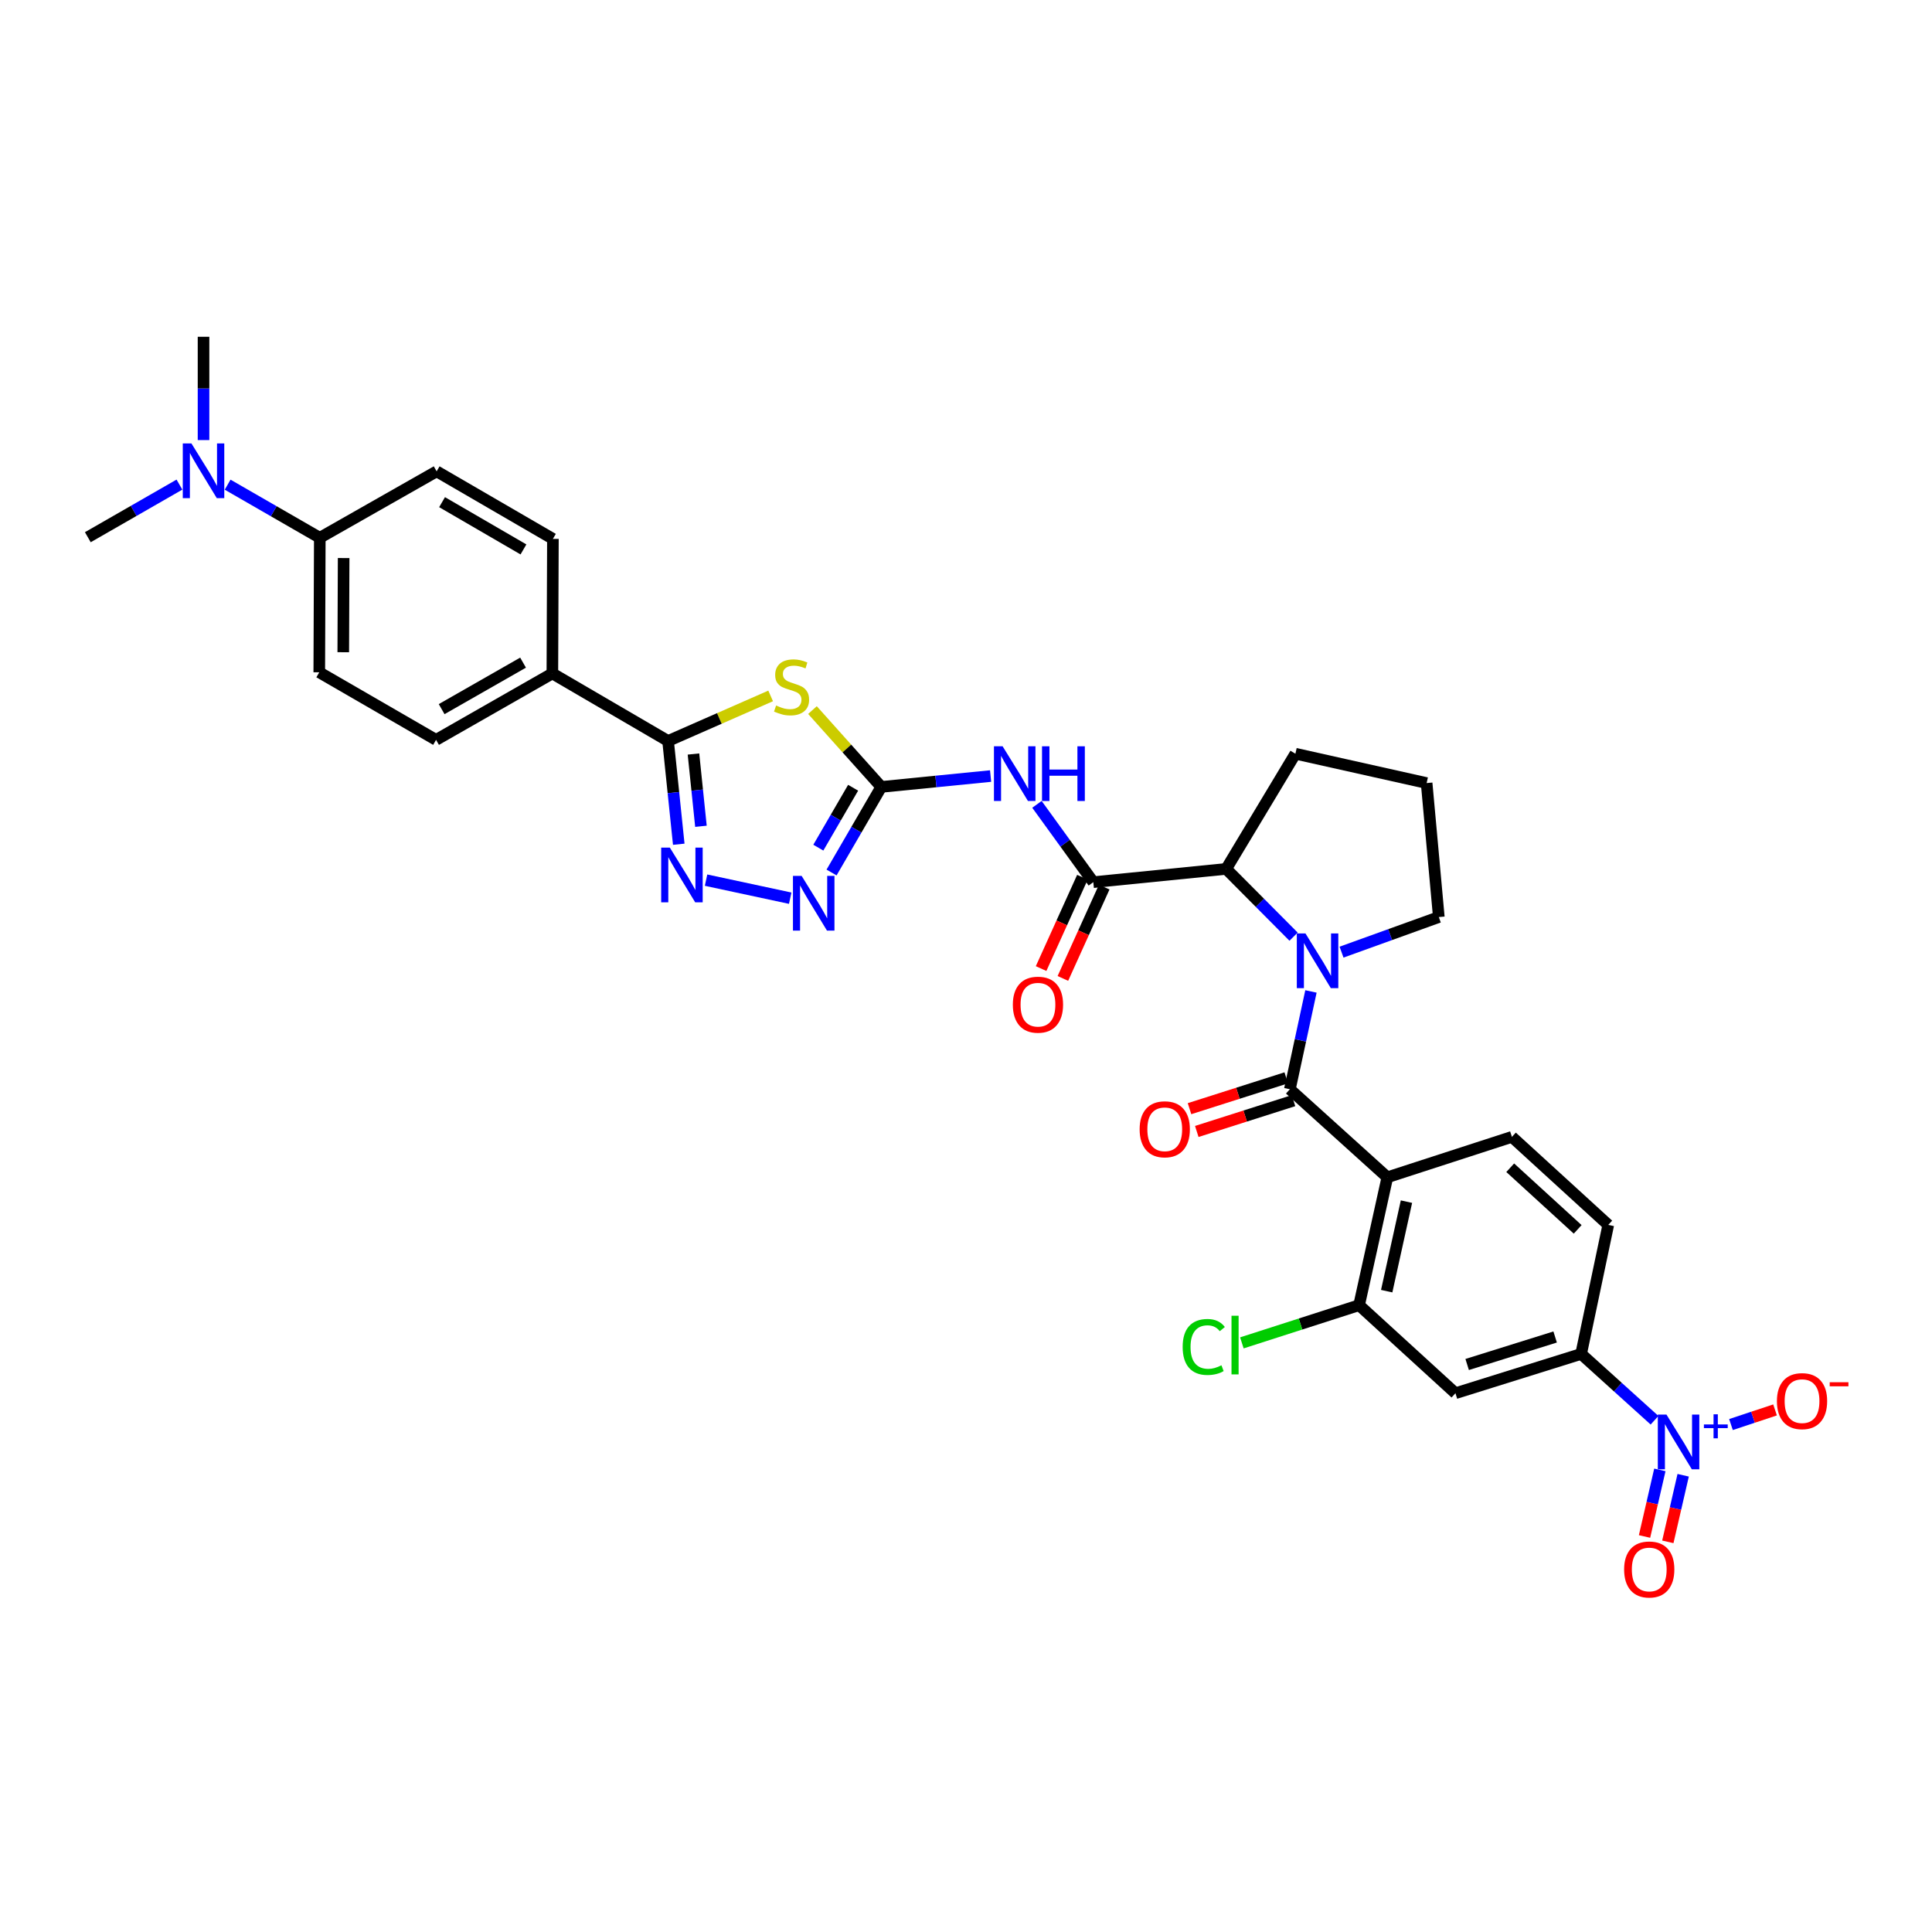 <?xml version='1.0' encoding='iso-8859-1'?>
<svg version='1.1' baseProfile='full'
              xmlns='http://www.w3.org/2000/svg'
                      xmlns:rdkit='http://www.rdkit.org/xml'
                      xmlns:xlink='http://www.w3.org/1999/xlink'
                  xml:space='preserve'
width='1000px' height='1000px' viewBox='0 0 1000 1000'>
<!-- END OF HEADER -->
<rect style='opacity:1.0;fill:#FFFFFF;stroke:none' width='1000' height='1000' x='0' y='0'> </rect>
<path class='bond-0' d='M 667.634,563.792 L 673.091,538.478' style='fill:none;fill-rule:evenodd;stroke:#000000;stroke-width:6px;stroke-linecap:butt;stroke-linejoin:miter;stroke-opacity:1' />
<path class='bond-0' d='M 673.091,538.478 L 678.548,513.165' style='fill:none;fill-rule:evenodd;stroke:#0000FF;stroke-width:6px;stroke-linecap:butt;stroke-linejoin:miter;stroke-opacity:1' />
<path class='bond-3' d='M 667.634,563.792 L 718.082,609.364' style='fill:none;fill-rule:evenodd;stroke:#000000;stroke-width:6px;stroke-linecap:butt;stroke-linejoin:miter;stroke-opacity:1' />
<path class='bond-17' d='M 665.754,557.894 L 640.723,565.872' style='fill:none;fill-rule:evenodd;stroke:#000000;stroke-width:6px;stroke-linecap:butt;stroke-linejoin:miter;stroke-opacity:1' />
<path class='bond-17' d='M 640.723,565.872 L 615.692,573.85' style='fill:none;fill-rule:evenodd;stroke:#FF0000;stroke-width:6px;stroke-linecap:butt;stroke-linejoin:miter;stroke-opacity:1' />
<path class='bond-17' d='M 669.513,569.69 L 644.482,577.668' style='fill:none;fill-rule:evenodd;stroke:#000000;stroke-width:6px;stroke-linecap:butt;stroke-linejoin:miter;stroke-opacity:1' />
<path class='bond-17' d='M 644.482,577.668 L 619.451,585.645' style='fill:none;fill-rule:evenodd;stroke:#FF0000;stroke-width:6px;stroke-linecap:butt;stroke-linejoin:miter;stroke-opacity:1' />
<path class='bond-10' d='M 669.55,484.815 L 652.113,467.276' style='fill:none;fill-rule:evenodd;stroke:#0000FF;stroke-width:6px;stroke-linecap:butt;stroke-linejoin:miter;stroke-opacity:1' />
<path class='bond-10' d='M 652.113,467.276 L 634.675,449.738' style='fill:none;fill-rule:evenodd;stroke:#000000;stroke-width:6px;stroke-linecap:butt;stroke-linejoin:miter;stroke-opacity:1' />
<path class='bond-27' d='M 694.375,492.828 L 719.551,483.745' style='fill:none;fill-rule:evenodd;stroke:#0000FF;stroke-width:6px;stroke-linecap:butt;stroke-linejoin:miter;stroke-opacity:1' />
<path class='bond-27' d='M 719.551,483.745 L 744.727,474.663' style='fill:none;fill-rule:evenodd;stroke:#000000;stroke-width:6px;stroke-linecap:butt;stroke-linejoin:miter;stroke-opacity:1' />
<path class='bond-1' d='M 420.53,367.535 L 438.336,387.422' style='fill:none;fill-rule:evenodd;stroke:#CCCC00;stroke-width:6px;stroke-linecap:butt;stroke-linejoin:miter;stroke-opacity:1' />
<path class='bond-1' d='M 438.336,387.422 L 456.142,407.308' style='fill:none;fill-rule:evenodd;stroke:#000000;stroke-width:6px;stroke-linecap:butt;stroke-linejoin:miter;stroke-opacity:1' />
<path class='bond-4' d='M 398.884,360.206 L 372.339,371.869' style='fill:none;fill-rule:evenodd;stroke:#CCCC00;stroke-width:6px;stroke-linecap:butt;stroke-linejoin:miter;stroke-opacity:1' />
<path class='bond-4' d='M 372.339,371.869 L 345.794,383.532' style='fill:none;fill-rule:evenodd;stroke:#000000;stroke-width:6px;stroke-linecap:butt;stroke-linejoin:miter;stroke-opacity:1' />
<path class='bond-2' d='M 456.142,407.308 L 484.437,404.494' style='fill:none;fill-rule:evenodd;stroke:#000000;stroke-width:6px;stroke-linecap:butt;stroke-linejoin:miter;stroke-opacity:1' />
<path class='bond-2' d='M 484.437,404.494 L 512.733,401.679' style='fill:none;fill-rule:evenodd;stroke:#0000FF;stroke-width:6px;stroke-linecap:butt;stroke-linejoin:miter;stroke-opacity:1' />
<path class='bond-9' d='M 456.142,407.308 L 443.276,429.459' style='fill:none;fill-rule:evenodd;stroke:#000000;stroke-width:6px;stroke-linecap:butt;stroke-linejoin:miter;stroke-opacity:1' />
<path class='bond-9' d='M 443.276,429.459 L 430.41,451.609' style='fill:none;fill-rule:evenodd;stroke:#0000FF;stroke-width:6px;stroke-linecap:butt;stroke-linejoin:miter;stroke-opacity:1' />
<path class='bond-9' d='M 441.577,407.736 L 432.571,423.241' style='fill:none;fill-rule:evenodd;stroke:#000000;stroke-width:6px;stroke-linecap:butt;stroke-linejoin:miter;stroke-opacity:1' />
<path class='bond-9' d='M 432.571,423.241 L 423.565,438.746' style='fill:none;fill-rule:evenodd;stroke:#0000FF;stroke-width:6px;stroke-linecap:butt;stroke-linejoin:miter;stroke-opacity:1' />
<path class='bond-11' d='M 718.082,609.364 L 703.467,675.563' style='fill:none;fill-rule:evenodd;stroke:#000000;stroke-width:6px;stroke-linecap:butt;stroke-linejoin:miter;stroke-opacity:1' />
<path class='bond-11' d='M 727.979,621.963 L 717.748,668.302' style='fill:none;fill-rule:evenodd;stroke:#000000;stroke-width:6px;stroke-linecap:butt;stroke-linejoin:miter;stroke-opacity:1' />
<path class='bond-14' d='M 718.082,609.364 L 782.562,588.442' style='fill:none;fill-rule:evenodd;stroke:#000000;stroke-width:6px;stroke-linecap:butt;stroke-linejoin:miter;stroke-opacity:1' />
<path class='bond-15' d='M 345.794,383.532 L 285.902,348.572' style='fill:none;fill-rule:evenodd;stroke:#000000;stroke-width:6px;stroke-linecap:butt;stroke-linejoin:miter;stroke-opacity:1' />
<path class='bond-35' d='M 345.794,383.532 L 348.558,410.255' style='fill:none;fill-rule:evenodd;stroke:#000000;stroke-width:6px;stroke-linecap:butt;stroke-linejoin:miter;stroke-opacity:1' />
<path class='bond-35' d='M 348.558,410.255 L 351.323,436.978' style='fill:none;fill-rule:evenodd;stroke:#0000FF;stroke-width:6px;stroke-linecap:butt;stroke-linejoin:miter;stroke-opacity:1' />
<path class='bond-35' d='M 358.938,390.275 L 360.873,408.981' style='fill:none;fill-rule:evenodd;stroke:#000000;stroke-width:6px;stroke-linecap:butt;stroke-linejoin:miter;stroke-opacity:1' />
<path class='bond-35' d='M 360.873,408.981 L 362.808,427.687' style='fill:none;fill-rule:evenodd;stroke:#0000FF;stroke-width:6px;stroke-linecap:butt;stroke-linejoin:miter;stroke-opacity:1' />
<path class='bond-5' d='M 365.452,455.558 L 409.01,464.901' style='fill:none;fill-rule:evenodd;stroke:#0000FF;stroke-width:6px;stroke-linecap:butt;stroke-linejoin:miter;stroke-opacity:1' />
<path class='bond-6' d='M 856.384,735.113 L 837.386,717.952' style='fill:none;fill-rule:evenodd;stroke:#0000FF;stroke-width:6px;stroke-linecap:butt;stroke-linejoin:miter;stroke-opacity:1' />
<path class='bond-6' d='M 837.386,717.952 L 818.388,700.791' style='fill:none;fill-rule:evenodd;stroke:#000000;stroke-width:6px;stroke-linecap:butt;stroke-linejoin:miter;stroke-opacity:1' />
<path class='bond-16' d='M 895.951,737.346 L 907.357,733.56' style='fill:none;fill-rule:evenodd;stroke:#0000FF;stroke-width:6px;stroke-linecap:butt;stroke-linejoin:miter;stroke-opacity:1' />
<path class='bond-16' d='M 907.357,733.56 L 918.763,729.775' style='fill:none;fill-rule:evenodd;stroke:#FF0000;stroke-width:6px;stroke-linecap:butt;stroke-linejoin:miter;stroke-opacity:1' />
<path class='bond-18' d='M 859.141,760.812 L 855.173,778.046' style='fill:none;fill-rule:evenodd;stroke:#0000FF;stroke-width:6px;stroke-linecap:butt;stroke-linejoin:miter;stroke-opacity:1' />
<path class='bond-18' d='M 855.173,778.046 L 851.205,795.28' style='fill:none;fill-rule:evenodd;stroke:#FF0000;stroke-width:6px;stroke-linecap:butt;stroke-linejoin:miter;stroke-opacity:1' />
<path class='bond-18' d='M 871.205,763.59 L 867.237,780.824' style='fill:none;fill-rule:evenodd;stroke:#0000FF;stroke-width:6px;stroke-linecap:butt;stroke-linejoin:miter;stroke-opacity:1' />
<path class='bond-18' d='M 867.237,780.824 L 863.269,798.058' style='fill:none;fill-rule:evenodd;stroke:#FF0000;stroke-width:6px;stroke-linecap:butt;stroke-linejoin:miter;stroke-opacity:1' />
<path class='bond-7' d='M 536.722,416.332 L 551.31,436.47' style='fill:none;fill-rule:evenodd;stroke:#0000FF;stroke-width:6px;stroke-linecap:butt;stroke-linejoin:miter;stroke-opacity:1' />
<path class='bond-7' d='M 551.31,436.47 L 565.897,456.609' style='fill:none;fill-rule:evenodd;stroke:#000000;stroke-width:6px;stroke-linecap:butt;stroke-linejoin:miter;stroke-opacity:1' />
<path class='bond-8' d='M 565.897,456.609 L 634.675,449.738' style='fill:none;fill-rule:evenodd;stroke:#000000;stroke-width:6px;stroke-linecap:butt;stroke-linejoin:miter;stroke-opacity:1' />
<path class='bond-19' d='M 560.258,454.057 L 549.564,477.693' style='fill:none;fill-rule:evenodd;stroke:#000000;stroke-width:6px;stroke-linecap:butt;stroke-linejoin:miter;stroke-opacity:1' />
<path class='bond-19' d='M 549.564,477.693 L 538.87,501.33' style='fill:none;fill-rule:evenodd;stroke:#FF0000;stroke-width:6px;stroke-linecap:butt;stroke-linejoin:miter;stroke-opacity:1' />
<path class='bond-19' d='M 571.537,459.16 L 560.843,482.797' style='fill:none;fill-rule:evenodd;stroke:#000000;stroke-width:6px;stroke-linecap:butt;stroke-linejoin:miter;stroke-opacity:1' />
<path class='bond-19' d='M 560.843,482.797 L 550.149,506.433' style='fill:none;fill-rule:evenodd;stroke:#FF0000;stroke-width:6px;stroke-linecap:butt;stroke-linejoin:miter;stroke-opacity:1' />
<path class='bond-29' d='M 634.675,449.738 L 670.502,390.121' style='fill:none;fill-rule:evenodd;stroke:#000000;stroke-width:6px;stroke-linecap:butt;stroke-linejoin:miter;stroke-opacity:1' />
<path class='bond-13' d='M 703.467,675.563 L 753.338,721.129' style='fill:none;fill-rule:evenodd;stroke:#000000;stroke-width:6px;stroke-linecap:butt;stroke-linejoin:miter;stroke-opacity:1' />
<path class='bond-28' d='M 703.467,675.563 L 673.128,685.317' style='fill:none;fill-rule:evenodd;stroke:#000000;stroke-width:6px;stroke-linecap:butt;stroke-linejoin:miter;stroke-opacity:1' />
<path class='bond-28' d='M 673.128,685.317 L 642.789,695.07' style='fill:none;fill-rule:evenodd;stroke:#00CC00;stroke-width:6px;stroke-linecap:butt;stroke-linejoin:miter;stroke-opacity:1' />
<path class='bond-12' d='M 818.388,700.791 L 753.338,721.129' style='fill:none;fill-rule:evenodd;stroke:#000000;stroke-width:6px;stroke-linecap:butt;stroke-linejoin:miter;stroke-opacity:1' />
<path class='bond-12' d='M 804.936,692.026 L 759.401,706.262' style='fill:none;fill-rule:evenodd;stroke:#000000;stroke-width:6px;stroke-linecap:butt;stroke-linejoin:miter;stroke-opacity:1' />
<path class='bond-33' d='M 818.388,700.791 L 832.433,634.014' style='fill:none;fill-rule:evenodd;stroke:#000000;stroke-width:6px;stroke-linecap:butt;stroke-linejoin:miter;stroke-opacity:1' />
<path class='bond-21' d='M 782.562,588.442 L 832.433,634.014' style='fill:none;fill-rule:evenodd;stroke:#000000;stroke-width:6px;stroke-linecap:butt;stroke-linejoin:miter;stroke-opacity:1' />
<path class='bond-21' d='M 781.691,604.417 L 816.601,636.318' style='fill:none;fill-rule:evenodd;stroke:#000000;stroke-width:6px;stroke-linecap:butt;stroke-linejoin:miter;stroke-opacity:1' />
<path class='bond-23' d='M 285.902,348.572 L 225.708,382.954' style='fill:none;fill-rule:evenodd;stroke:#000000;stroke-width:6px;stroke-linecap:butt;stroke-linejoin:miter;stroke-opacity:1' />
<path class='bond-23' d='M 270.733,342.979 L 228.597,367.047' style='fill:none;fill-rule:evenodd;stroke:#000000;stroke-width:6px;stroke-linecap:butt;stroke-linejoin:miter;stroke-opacity:1' />
<path class='bond-24' d='M 285.902,348.572 L 286.184,278.921' style='fill:none;fill-rule:evenodd;stroke:#000000;stroke-width:6px;stroke-linecap:butt;stroke-linejoin:miter;stroke-opacity:1' />
<path class='bond-20' d='M 165.527,278.35 L 165.252,347.987' style='fill:none;fill-rule:evenodd;stroke:#000000;stroke-width:6px;stroke-linecap:butt;stroke-linejoin:miter;stroke-opacity:1' />
<path class='bond-20' d='M 177.866,288.844 L 177.673,337.591' style='fill:none;fill-rule:evenodd;stroke:#000000;stroke-width:6px;stroke-linecap:butt;stroke-linejoin:miter;stroke-opacity:1' />
<path class='bond-22' d='M 165.527,278.35 L 141.675,264.608' style='fill:none;fill-rule:evenodd;stroke:#000000;stroke-width:6px;stroke-linecap:butt;stroke-linejoin:miter;stroke-opacity:1' />
<path class='bond-22' d='M 141.675,264.608 L 117.823,250.867' style='fill:none;fill-rule:evenodd;stroke:#0000FF;stroke-width:6px;stroke-linecap:butt;stroke-linejoin:miter;stroke-opacity:1' />
<path class='bond-36' d='M 165.527,278.35 L 226.004,243.968' style='fill:none;fill-rule:evenodd;stroke:#000000;stroke-width:6px;stroke-linecap:butt;stroke-linejoin:miter;stroke-opacity:1' />
<path class='bond-31' d='M 92.88,250.835 L 69.167,264.448' style='fill:none;fill-rule:evenodd;stroke:#0000FF;stroke-width:6px;stroke-linecap:butt;stroke-linejoin:miter;stroke-opacity:1' />
<path class='bond-31' d='M 69.167,264.448 L 45.455,278.061' style='fill:none;fill-rule:evenodd;stroke:#000000;stroke-width:6px;stroke-linecap:butt;stroke-linejoin:miter;stroke-opacity:1' />
<path class='bond-32' d='M 105.346,227.785 L 105.346,201.05' style='fill:none;fill-rule:evenodd;stroke:#0000FF;stroke-width:6px;stroke-linecap:butt;stroke-linejoin:miter;stroke-opacity:1' />
<path class='bond-32' d='M 105.346,201.05 L 105.346,174.316' style='fill:none;fill-rule:evenodd;stroke:#000000;stroke-width:6px;stroke-linecap:butt;stroke-linejoin:miter;stroke-opacity:1' />
<path class='bond-25' d='M 225.708,382.954 L 165.252,347.987' style='fill:none;fill-rule:evenodd;stroke:#000000;stroke-width:6px;stroke-linecap:butt;stroke-linejoin:miter;stroke-opacity:1' />
<path class='bond-26' d='M 286.184,278.921 L 226.004,243.968' style='fill:none;fill-rule:evenodd;stroke:#000000;stroke-width:6px;stroke-linecap:butt;stroke-linejoin:miter;stroke-opacity:1' />
<path class='bond-26' d='M 270.939,284.383 L 228.813,259.916' style='fill:none;fill-rule:evenodd;stroke:#000000;stroke-width:6px;stroke-linecap:butt;stroke-linejoin:miter;stroke-opacity:1' />
<path class='bond-30' d='M 744.727,474.663 L 738.42,405.314' style='fill:none;fill-rule:evenodd;stroke:#000000;stroke-width:6px;stroke-linecap:butt;stroke-linejoin:miter;stroke-opacity:1' />
<path class='bond-34' d='M 670.502,390.121 L 738.42,405.314' style='fill:none;fill-rule:evenodd;stroke:#000000;stroke-width:6px;stroke-linecap:butt;stroke-linejoin:miter;stroke-opacity:1' />
<path  class='atom-1' d='M 675.707 483.144
L 684.987 498.144
Q 685.907 499.624, 687.387 502.304
Q 688.867 504.984, 688.947 505.144
L 688.947 483.144
L 692.707 483.144
L 692.707 511.464
L 688.827 511.464
L 678.867 495.064
Q 677.707 493.144, 676.467 490.944
Q 675.267 488.744, 674.907 488.064
L 674.907 511.464
L 671.227 511.464
L 671.227 483.144
L 675.707 483.144
' fill='#0000FF'/>
<path  class='atom-2' d='M 401.71 365.17
Q 402.03 365.29, 403.35 365.85
Q 404.67 366.41, 406.11 366.77
Q 407.59 367.09, 409.03 367.09
Q 411.71 367.09, 413.27 365.81
Q 414.83 364.49, 414.83 362.21
Q 414.83 360.65, 414.03 359.69
Q 413.27 358.73, 412.07 358.21
Q 410.87 357.69, 408.87 357.09
Q 406.35 356.33, 404.83 355.61
Q 403.35 354.89, 402.27 353.37
Q 401.23 351.85, 401.23 349.29
Q 401.23 345.73, 403.63 343.53
Q 406.07 341.33, 410.87 341.33
Q 414.15 341.33, 417.87 342.89
L 416.95 345.97
Q 413.55 344.57, 410.99 344.57
Q 408.23 344.57, 406.71 345.73
Q 405.19 346.85, 405.23 348.81
Q 405.23 350.33, 405.99 351.25
Q 406.79 352.17, 407.91 352.69
Q 409.07 353.21, 410.99 353.81
Q 413.55 354.61, 415.07 355.41
Q 416.59 356.21, 417.67 357.85
Q 418.79 359.45, 418.79 362.21
Q 418.79 366.13, 416.15 368.25
Q 413.55 370.33, 409.19 370.33
Q 406.67 370.33, 404.75 369.77
Q 402.87 369.25, 400.63 368.33
L 401.71 365.17
' fill='#CCCC00'/>
<path  class='atom-6' d='M 346.708 438.721
L 355.988 453.721
Q 356.908 455.201, 358.388 457.881
Q 359.868 460.561, 359.948 460.721
L 359.948 438.721
L 363.708 438.721
L 363.708 467.041
L 359.828 467.041
L 349.868 450.641
Q 348.708 448.721, 347.468 446.521
Q 346.268 444.321, 345.908 443.641
L 345.908 467.041
L 342.228 467.041
L 342.228 438.721
L 346.708 438.721
' fill='#0000FF'/>
<path  class='atom-7' d='M 862.563 732.189
L 871.843 747.189
Q 872.763 748.669, 874.243 751.349
Q 875.723 754.029, 875.803 754.189
L 875.803 732.189
L 879.563 732.189
L 879.563 760.509
L 875.683 760.509
L 865.723 744.109
Q 864.563 742.189, 863.323 739.989
Q 862.123 737.789, 861.763 737.109
L 861.763 760.509
L 858.083 760.509
L 858.083 732.189
L 862.563 732.189
' fill='#0000FF'/>
<path  class='atom-7' d='M 881.939 737.294
L 886.929 737.294
L 886.929 732.041
L 889.146 732.041
L 889.146 737.294
L 894.268 737.294
L 894.268 739.195
L 889.146 739.195
L 889.146 744.475
L 886.929 744.475
L 886.929 739.195
L 881.939 739.195
L 881.939 737.294
' fill='#0000FF'/>
<path  class='atom-8' d='M 518.948 386.278
L 528.228 401.278
Q 529.148 402.758, 530.628 405.438
Q 532.108 408.118, 532.188 408.278
L 532.188 386.278
L 535.948 386.278
L 535.948 414.598
L 532.068 414.598
L 522.108 398.198
Q 520.948 396.278, 519.708 394.078
Q 518.508 391.878, 518.148 391.198
L 518.148 414.598
L 514.468 414.598
L 514.468 386.278
L 518.948 386.278
' fill='#0000FF'/>
<path  class='atom-8' d='M 539.348 386.278
L 543.188 386.278
L 543.188 398.318
L 557.668 398.318
L 557.668 386.278
L 561.508 386.278
L 561.508 414.598
L 557.668 414.598
L 557.668 401.518
L 543.188 401.518
L 543.188 414.598
L 539.348 414.598
L 539.348 386.278
' fill='#0000FF'/>
<path  class='atom-10' d='M 414.915 453.35
L 424.195 468.35
Q 425.115 469.83, 426.595 472.51
Q 428.075 475.19, 428.155 475.35
L 428.155 453.35
L 431.915 453.35
L 431.915 481.67
L 428.035 481.67
L 418.075 465.27
Q 416.915 463.35, 415.675 461.15
Q 414.475 458.95, 414.115 458.27
L 414.115 481.67
L 410.435 481.67
L 410.435 453.35
L 414.915 453.35
' fill='#0000FF'/>
<path  class='atom-17' d='M 919.732 725.218
Q 919.732 718.418, 923.092 714.618
Q 926.452 710.818, 932.732 710.818
Q 939.012 710.818, 942.372 714.618
Q 945.732 718.418, 945.732 725.218
Q 945.732 732.098, 942.332 736.018
Q 938.932 739.898, 932.732 739.898
Q 926.492 739.898, 923.092 736.018
Q 919.732 732.138, 919.732 725.218
M 932.732 736.698
Q 937.052 736.698, 939.372 733.818
Q 941.732 730.898, 941.732 725.218
Q 941.732 719.658, 939.372 716.858
Q 937.052 714.018, 932.732 714.018
Q 928.412 714.018, 926.052 716.818
Q 923.732 719.618, 923.732 725.218
Q 923.732 730.938, 926.052 733.818
Q 928.412 736.698, 932.732 736.698
' fill='#FF0000'/>
<path  class='atom-17' d='M 947.052 715.441
L 956.74 715.441
L 956.74 717.553
L 947.052 717.553
L 947.052 715.441
' fill='#FF0000'/>
<path  class='atom-18' d='M 589.872 584.512
Q 589.872 577.712, 593.232 573.912
Q 596.592 570.112, 602.872 570.112
Q 609.152 570.112, 612.512 573.912
Q 615.872 577.712, 615.872 584.512
Q 615.872 591.392, 612.472 595.312
Q 609.072 599.192, 602.872 599.192
Q 596.632 599.192, 593.232 595.312
Q 589.872 591.432, 589.872 584.512
M 602.872 595.992
Q 607.192 595.992, 609.512 593.112
Q 611.872 590.192, 611.872 584.512
Q 611.872 578.952, 609.512 576.152
Q 607.192 573.312, 602.872 573.312
Q 598.552 573.312, 596.192 576.112
Q 593.872 578.912, 593.872 584.512
Q 593.872 590.232, 596.192 593.112
Q 598.552 595.992, 602.872 595.992
' fill='#FF0000'/>
<path  class='atom-19' d='M 840.644 812.353
Q 840.644 805.553, 844.004 801.753
Q 847.364 797.953, 853.644 797.953
Q 859.924 797.953, 863.284 801.753
Q 866.644 805.553, 866.644 812.353
Q 866.644 819.233, 863.244 823.153
Q 859.844 827.033, 853.644 827.033
Q 847.404 827.033, 844.004 823.153
Q 840.644 819.273, 840.644 812.353
M 853.644 823.833
Q 857.964 823.833, 860.284 820.953
Q 862.644 818.033, 862.644 812.353
Q 862.644 806.793, 860.284 803.993
Q 857.964 801.153, 853.644 801.153
Q 849.324 801.153, 846.964 803.953
Q 844.644 806.753, 844.644 812.353
Q 844.644 818.073, 846.964 820.953
Q 849.324 823.833, 853.644 823.833
' fill='#FF0000'/>
<path  class='atom-20' d='M 524.245 520.019
Q 524.245 513.219, 527.605 509.419
Q 530.965 505.619, 537.245 505.619
Q 543.525 505.619, 546.885 509.419
Q 550.245 513.219, 550.245 520.019
Q 550.245 526.899, 546.845 530.819
Q 543.445 534.699, 537.245 534.699
Q 531.005 534.699, 527.605 530.819
Q 524.245 526.939, 524.245 520.019
M 537.245 531.499
Q 541.565 531.499, 543.885 528.619
Q 546.245 525.699, 546.245 520.019
Q 546.245 514.459, 543.885 511.659
Q 541.565 508.819, 537.245 508.819
Q 532.925 508.819, 530.565 511.619
Q 528.245 514.419, 528.245 520.019
Q 528.245 525.739, 530.565 528.619
Q 532.925 531.499, 537.245 531.499
' fill='#FF0000'/>
<path  class='atom-23' d='M 99.086 229.519
L 108.366 244.519
Q 109.286 245.999, 110.766 248.679
Q 112.246 251.359, 112.326 251.519
L 112.326 229.519
L 116.086 229.519
L 116.086 257.839
L 112.206 257.839
L 102.246 241.439
Q 101.086 239.519, 99.846 237.319
Q 98.646 235.119, 98.286 234.439
L 98.286 257.839
L 94.606 257.839
L 94.606 229.519
L 99.086 229.519
' fill='#0000FF'/>
<path  class='atom-29' d='M 612.143 697.183
Q 612.143 690.143, 615.423 686.463
Q 618.743 682.743, 625.023 682.743
Q 630.863 682.743, 633.983 686.863
L 631.343 689.023
Q 629.063 686.023, 625.023 686.023
Q 620.743 686.023, 618.463 688.903
Q 616.223 691.743, 616.223 697.183
Q 616.223 702.783, 618.543 705.663
Q 620.903 708.543, 625.463 708.543
Q 628.583 708.543, 632.223 706.663
L 633.343 709.663
Q 631.863 710.623, 629.623 711.183
Q 627.383 711.743, 624.903 711.743
Q 618.743 711.743, 615.423 707.983
Q 612.143 704.223, 612.143 697.183
' fill='#00CC00'/>
<path  class='atom-29' d='M 637.423 681.023
L 641.103 681.023
L 641.103 711.383
L 637.423 711.383
L 637.423 681.023
' fill='#00CC00'/>
</svg>
